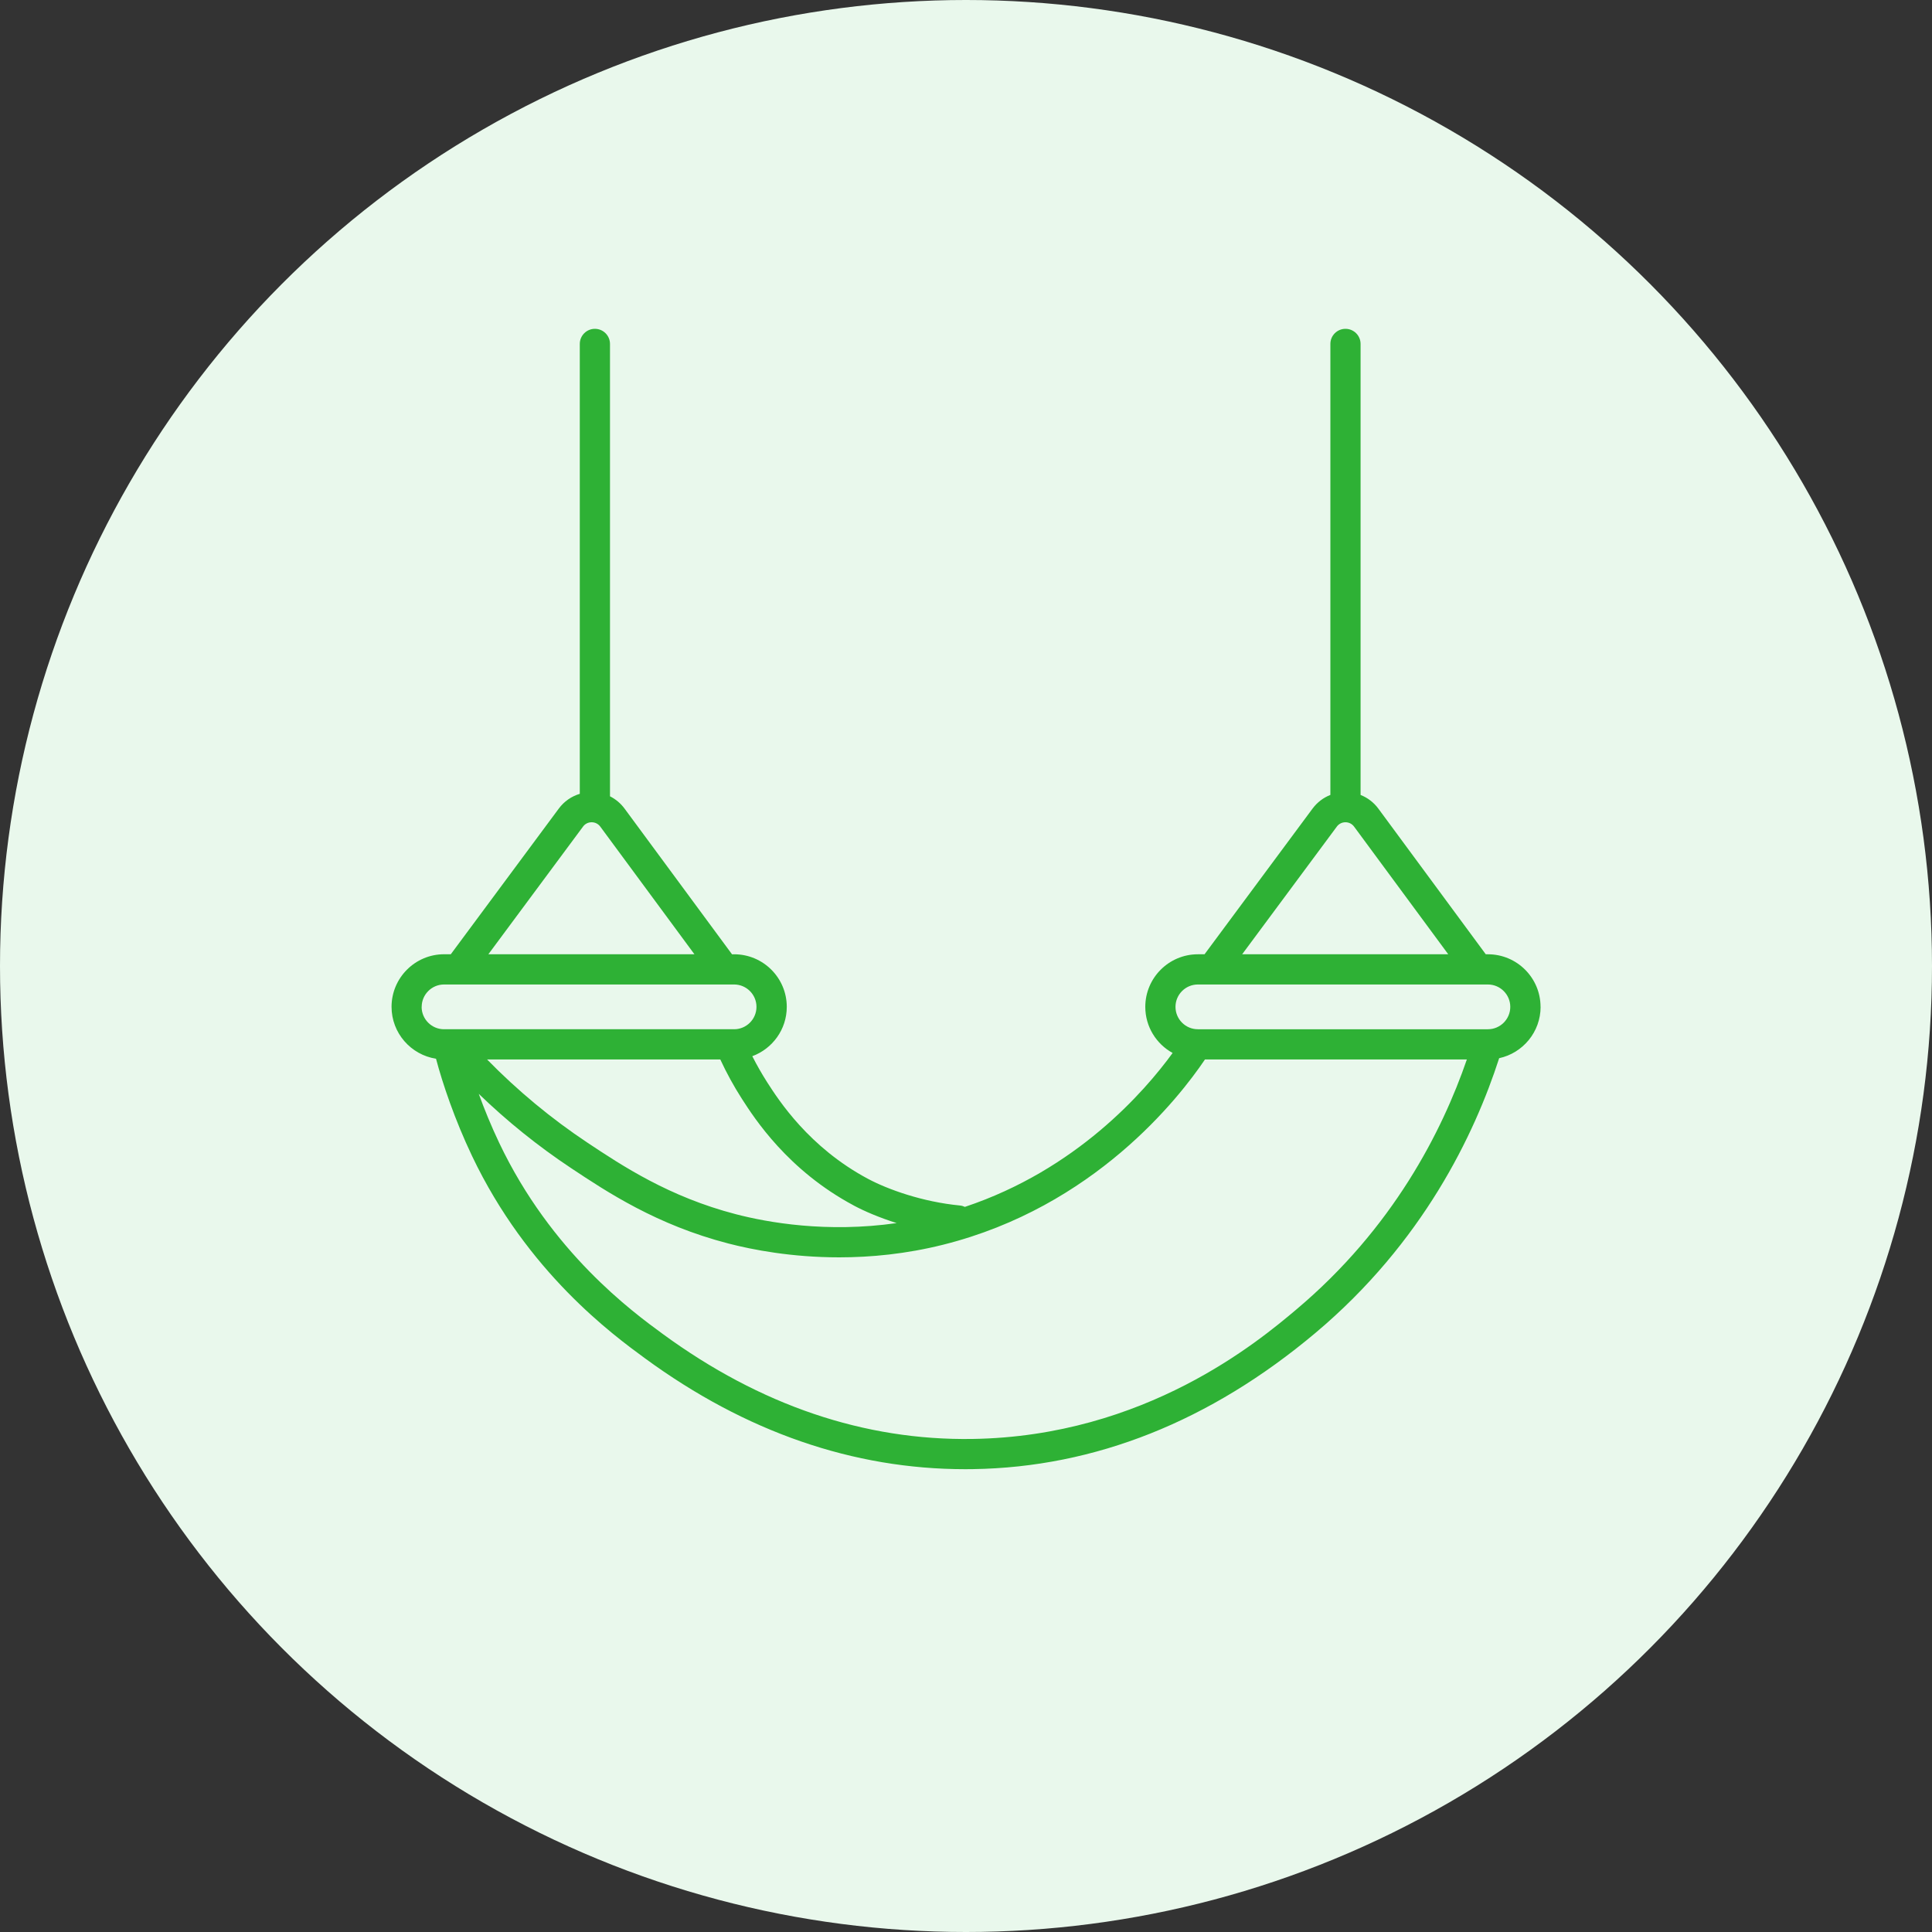 <?xml version="1.0" encoding="UTF-8"?><svg xmlns="http://www.w3.org/2000/svg" viewBox="0 0 600 600"><rect x="0" y="0" width="600" height="600" fill="#333333" stroke="none"/><defs><style>.cls-1{fill:#2eb135;}.cls-2{fill:#e9f8ec;}</style></defs><g id="Warstwa_2"><circle class="cls-2" cx="300" cy="300" r="300"/></g><g id="Warstwa_3"><path class="cls-1" d="M478.43,312.69c0-9.01-7.33-16.33-16.33-16.33h-.68l-33.35-45.22c-1.44-1.96-3.36-3.4-5.53-4.26V106.81c0-2.59-2.1-4.69-4.69-4.69s-4.69,2.1-4.69,4.69V246.87c-2.17,.85-4.09,2.3-5.54,4.25l-33.54,45.24h-2.07c-9.01,0-16.33,7.33-16.33,16.33,0,6.16,3.43,11.54,8.49,14.32-8.79,12.09-29.91,36.27-64.52,47.8-.47-.22-.97-.38-1.52-.43-11.74-1.13-22.47-5.03-28.6-8.3-18.29-9.77-27.67-24.37-31.21-29.87-1.7-2.65-3.26-5.4-4.69-8.2,6.24-2.3,10.71-8.29,10.71-15.32,0-9.01-7.33-16.33-16.33-16.33h-.68l-33.35-45.22c-1.22-1.66-2.78-2.95-4.54-3.84V106.81c0-2.59-2.1-4.69-4.69-4.69s-4.69,2.1-4.69,4.69V246.53c-2.58,.77-4.86,2.34-6.52,4.58l-33.54,45.24h-2.07c-9.01,0-16.33,7.33-16.33,16.33,0,8.15,6,14.9,13.81,16.12,2.05,7.75,5.84,18.96,11.18,30.18,17.19,36.14,43.74,55.56,53.73,62.87,31.22,22.85,64.67,34.42,99.44,34.42,.81,0,1.61,0,2.42-.02,37.86-.58,73.65-14.82,106.38-42.33,33.31-28,49.37-61.6,57.02-85.29,7.35-1.59,12.87-8.14,12.87-15.96Zm-63.27-55.98c.64-.86,1.61-1.35,2.68-1.35h0c1.07,0,2.04,.49,2.68,1.35l29.24,39.64h-63.99l29.4-39.65Zm-150.06,117.65c3.38,1.81,8,3.78,13.36,5.48-21.68,3.11-40.05-.19-49.91-2.75-20.76-5.38-35.38-15.09-46.06-22.19-11.27-7.49-21.74-16.18-31.23-25.88h72.43c1.96,4.22,4.21,8.34,6.73,12.26,3.9,6.06,14.24,22.15,34.68,33.07Zm-84.04-117.65c.63-.86,1.61-1.35,2.68-1.35h0c1.07,0,2.04,.49,2.68,1.35l29.24,39.64h-63.99l29.4-39.65Zm-50.1,55.98c0-3.83,3.12-6.95,6.95-6.95h4.42s0,0,0,0c0,0,0,0,0,0h85.65c3.83,0,6.95,3.12,6.95,6.95s-3.12,6.95-6.95,6.95h-90.09c-3.83,0-6.95-3.12-6.95-6.95Zm271.54,94.06c-11.57,9.72-46.76,39.3-100.48,40.13-33.56,.52-65.91-10.45-96.17-32.59-9.47-6.93-34.63-25.33-50.8-59.33-2.49-5.23-4.62-10.45-6.37-15.26,8.83,8.53,18.41,16.25,28.62,23.03,11.23,7.46,26.62,17.68,48.9,23.45,7.52,1.95,19.67,4.3,34.43,4.3,9.81,0,20.77-1.04,32.3-3.93,46.82-11.72,73.2-45.53,81.29-57.53h81.33c-7.66,22.25-22.93,52.42-53.04,77.72Zm59.6-87.11h-90.09c-3.83,0-6.95-3.12-6.95-6.95s3.12-6.95,6.95-6.95h4.42s0,0,0,0c0,0,0,0,0,0h85.65c3.83,0,6.95,3.12,6.95,6.95s-3.12,6.95-6.95,6.95Z"/></g></svg>